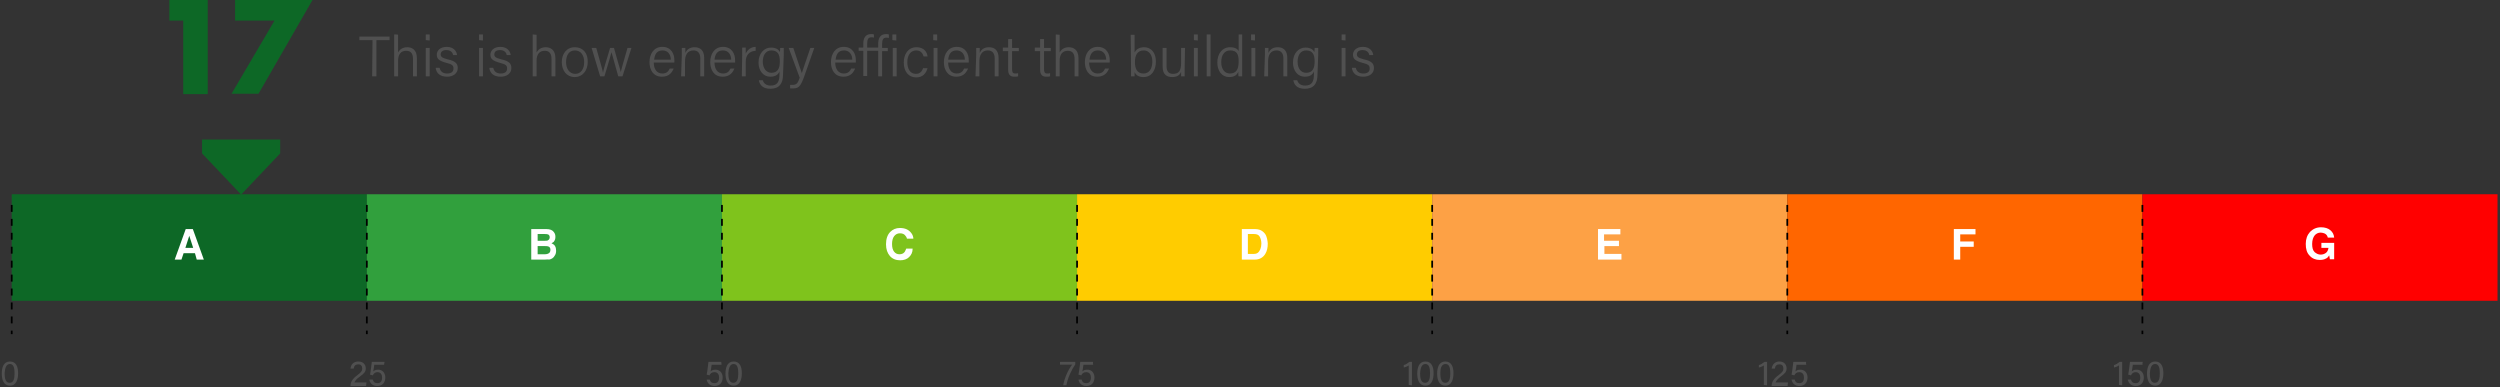 <?xml version="1.0" encoding="utf-8"?>
<!-- Generator: Adobe Illustrator 28.1.0, SVG Export Plug-In . SVG Version: 6.00 Build 0)  -->
<svg version="1.1" id="Layer_1" xmlns="http://www.w3.org/2000/svg" xmlns:xlink="http://www.w3.org/1999/xlink" x="0px" y="0px"
	 viewBox="0 0 704 109" style="enable-background:new 0 0 704 109;" xml:space="preserve">
<rect x="0" y="0" width="704" height="109" fill="#333333" stroke="none"/>
<style type="text/css">
	.st0{fill-rule:evenodd;clip-rule:evenodd;fill:#0D6826;}
	.st1{fill:#FFFFFF;}
	.st2{fill-rule:evenodd;clip-rule:evenodd;fill:#31A03D;}
	.st3{fill-rule:evenodd;clip-rule:evenodd;fill:#7FC31C;}
	.st4{fill-rule:evenodd;clip-rule:evenodd;fill:#FFCC00;}
	.st5{fill-rule:evenodd;clip-rule:evenodd;fill:#FDA145;}
	.st6{fill-rule:evenodd;clip-rule:evenodd;fill:#FF6600;}
	.st7{fill-rule:evenodd;clip-rule:evenodd;fill:#FF0000;}
	.st8{fill:#505050;}
	.st9{fill:none;stroke:#000000;stroke-width:0.5;stroke-linejoin:round;stroke-dasharray:1.963,1.963;}
	.st10{fill:none;stroke:#000000;stroke-width:0.5;stroke-linejoin:round;}
	.st11{fill:#0D6826;}
</style>
<g>
	<path class="st0" d="M3.3,84.7h100v-30H3.3V84.7z"/>
	<path class="st1" d="M54.9,71.3h-3.2l-0.6,1.8h-1.9l3.1-8.6h2l3.1,8.6h-2C55.4,73.1,54.9,71.3,54.9,71.3z M54.4,69.8l-1.1-3.4
		l-1.1,3.4C52.2,69.8,54.4,69.8,54.4,69.8z"/>
	<path class="st2" d="M103.3,84.7h100v-30h-100V84.7z"/>
	<path class="st1" d="M153.5,73.1h-3.9v-8.6h4.2c1.1,0,1.8,0.3,2.2,0.9c0.3,0.4,0.4,0.8,0.4,1.3s-0.1,0.9-0.4,1.3
		c-0.1,0.2-0.4,0.3-0.7,0.5c0.4,0.2,0.8,0.4,1,0.8c0.2,0.3,0.3,0.8,0.3,1.3s-0.1,1-0.4,1.4c-0.3,0.6-0.9,1-1.6,1.1
		C154.4,73,154,73.1,153.5,73.1L153.5,73.1z M153.5,69.3h-2.1v2.3h2.1c0.4,0,0.7-0.1,0.9-0.2c0.4-0.2,0.6-0.5,0.6-1.1
		c0-0.4-0.2-0.8-0.6-0.9C154.2,69.3,153.9,69.3,153.5,69.3L153.5,69.3z M154.4,67.6c0.2-0.1,0.4-0.4,0.4-0.8s-0.2-0.7-0.5-0.8
		c-0.3-0.1-0.6-0.1-1-0.1h-1.9v1.9h2.1C153.9,67.8,154.2,67.8,154.4,67.6L154.4,67.6z"/>
	<path class="st3" d="M203.3,84.7h100v-30h-100L203.3,84.7z"/>
	<path class="st1" d="M256,72.4c-0.6,0.6-1.5,0.9-2.5,0.9c-1.2,0-2.2-0.4-2.9-1.2c-0.7-0.8-1.1-1.9-1.1-3.3c0-1.5,0.4-2.7,1.2-3.5
		c0.7-0.7,1.6-1.1,2.7-1.1c1.5,0,2.5,0.5,3.2,1.4c0.4,0.5,0.6,1.1,0.6,1.6h-1.8c-0.1-0.4-0.3-0.7-0.5-0.9c-0.3-0.4-0.8-0.6-1.5-0.6
		s-1.2,0.3-1.6,0.8c-0.4,0.5-0.6,1.3-0.6,2.2c0,1,0.2,1.7,0.6,2.2c0.4,0.5,0.9,0.7,1.5,0.7s1.1-0.2,1.4-0.6c0.2-0.2,0.3-0.6,0.5-1
		h1.8C257,71.1,256.6,71.8,256,72.4L256,72.4z"/>
	<path class="st4" d="M303.3,84.7h100v-30h-100V84.7z"/>
	<path class="st1" d="M353.4,73.1h-3.7v-8.6h3.7c0.5,0,1,0.1,1.3,0.2c0.6,0.2,1.1,0.6,1.5,1.1c0.3,0.4,0.5,0.9,0.6,1.4
		s0.2,1,0.2,1.4c0,1.1-0.2,2.1-0.7,2.9C355.7,72.5,354.7,73.1,353.4,73.1z M354.7,66.6c-0.3-0.5-0.8-0.7-1.6-0.7h-1.7v5.6h1.7
		c0.9,0,1.4-0.4,1.8-1.3c0.2-0.5,0.3-1,0.3-1.6C355.2,67.8,355,67.1,354.7,66.6z"/>
	<path class="st5" d="M403.3,84.7h100v-30h-100V84.7z"/>
	<path class="st1" d="M456,69.3h-4.2v2.2h4.8v1.6H450v-8.6h6.3V66h-4.6v1.8h4.2v1.5H456z"/>
	<path class="st6" d="M503.3,84.7h100v-30h-100V84.7z"/>
	<path class="st1" d="M556.3,66H552v2h3.8v1.5H552v3.6h-1.8v-8.6h6.1V66z"/>
	<path class="st7" d="M603.3,84.7h100v-30h-100V84.7z"/>
	<path class="st1" d="M655,72.8c-0.5,0.3-1.1,0.4-1.8,0.4c-1.1,0-2.1-0.4-2.8-1.2c-0.8-0.8-1.1-1.9-1.1-3.3s0.4-2.5,1.2-3.4
		c0.8-0.8,1.8-1.3,3.1-1.3c1.1,0,2,0.3,2.6,0.8c0.7,0.6,1,1.2,1.1,2.1h-1.8c-0.1-0.6-0.5-1-1-1.2c-0.3-0.1-0.7-0.2-1-0.2
		c-0.7,0-1.3,0.3-1.7,0.8s-0.7,1.3-0.7,2.4s0.2,1.8,0.7,2.3c0.5,0.4,1,0.7,1.7,0.7c0.6,0,1.1-0.2,1.5-0.5s0.6-0.8,0.7-1.4h-2v-1.4
		h3.6V73h-1.2l-0.2-1.1C655.6,72.4,655.3,72.7,655,72.8L655,72.8z"/>
	<g>
		<path class="st8" d="M103.1,108.5l0.1-0.8h-3.4c0.2-0.5,0.6-1,1.6-1.7c1.2-0.9,1.6-1.3,1.6-2.3c0-0.9-0.6-1.9-2.1-1.9
			c-1.3,0-2.1,0.8-2.2,2h0.9c0.1-0.8,0.5-1.2,1.3-1.2s1.1,0.5,1.1,1.2s-0.3,1-1.3,1.8c-1.4,1-2,2-2,3v0.1h4.4V108.5z M108.3,101.9
			h-3.6c-0.1,0.8-0.3,2.7-0.5,3.6l0.8,0.2c0.2-0.5,0.6-0.9,1.3-0.9c0.9,0,1.3,0.7,1.3,1.5c0,1-0.4,1.6-1.3,1.6c-0.8,0-1.2-0.4-1.3-1
			h-1c0.2,1.1,1,1.8,2.2,1.8c1.6,0,2.3-1.1,2.3-2.4s-0.8-2.2-2-2.2c-0.7,0-1.1,0.2-1.4,0.5c0.1-0.3,0.2-1.3,0.3-1.9h2.8
			C108.1,102.6,108.3,101.9,108.3,101.9z"/>
	</g>
	<path class="st9" d="M103.3,57.7v34.4"/>
	<path class="st10" d="M103.3,93.1v1"/>
	<g>
		<path class="st8" d="M203.1,101.9h-3.6c-0.1,0.8-0.3,2.7-0.5,3.6l0.8,0.2c0.2-0.5,0.6-0.9,1.4-0.9c0.9,0,1.3,0.7,1.3,1.5
			c0,1-0.4,1.6-1.3,1.6c-0.8,0-1.2-0.4-1.3-1H199c0.2,1.1,1,1.8,2.2,1.8c1.6,0,2.3-1.1,2.3-2.4s-0.8-2.2-2-2.2
			c-0.7,0-1.1,0.2-1.4,0.5c0.1-0.3,0.2-1.3,0.3-1.9h2.8L203.1,101.9L203.1,101.9z M206.6,101.8c-1.8,0-2.3,1.7-2.3,3.4
			c0,1.7,0.5,3.4,2.3,3.4s2.3-1.8,2.3-3.5C208.9,103.4,208.4,101.8,206.6,101.8z M206.6,102.5c1.1,0,1.3,1.3,1.3,2.6
			c0,1.4-0.2,2.7-1.4,2.7s-1.4-1.4-1.4-2.7C205.2,103.7,205.5,102.5,206.6,102.5z"/>
	</g>
	<path class="st9" d="M203.3,57.7v34.4"/>
	<path class="st10" d="M203.3,93.1v1"/>
	<g>
		<path class="st8" d="M298.5,101.9v0.8h3.4c-1.1,1.4-2.2,3.9-2.5,5.8h0.9c0.3-1.9,1.4-4.3,2.5-5.9v-0.7
			C302.8,101.9,298.5,101.9,298.5,101.9z M307.8,101.9h-3.6c-0.1,0.8-0.3,2.7-0.5,3.6l0.8,0.2c0.2-0.5,0.6-0.9,1.4-0.9
			c0.9,0,1.3,0.7,1.3,1.5c0,1-0.4,1.6-1.3,1.6c-0.8,0-1.2-0.4-1.3-1h-0.9c0.2,1.1,1,1.8,2.2,1.8c1.6,0,2.3-1.1,2.3-2.4
			s-0.8-2.2-2-2.2c-0.7,0-1.1,0.2-1.4,0.5c0.1-0.3,0.2-1.3,0.3-1.9h2.8C307.7,102.6,307.8,101.9,307.8,101.9z"/>
	</g>
	<path class="st9" d="M303.3,57.7v34.4"/>
	<path class="st10" d="M303.3,93.1v1"/>
	<g>
		<path class="st8" d="M397.6,108.5v-6.6h-0.7c-0.5,0.4-1.1,0.8-1.6,0.9v0.7c0.4-0.1,1-0.3,1.4-0.6v5.5L397.6,108.5L397.6,108.5z
			 M401.4,101.8c-1.8,0-2.3,1.7-2.3,3.4c0,1.7,0.5,3.4,2.3,3.4s2.3-1.8,2.3-3.5C403.7,103.4,403.2,101.8,401.4,101.8z M401.4,102.5
			c1.1,0,1.3,1.3,1.3,2.6c0,1.4-0.2,2.7-1.4,2.7s-1.4-1.4-1.4-2.7C400,103.7,400.3,102.5,401.4,102.5z M407,101.8
			c-1.8,0-2.3,1.7-2.3,3.4c0,1.7,0.5,3.4,2.3,3.4s2.3-1.8,2.3-3.5C409.3,103.4,408.8,101.8,407,101.8z M407.1,102.5
			c1.1,0,1.3,1.3,1.3,2.6c0,1.4-0.2,2.7-1.4,2.7s-1.4-1.4-1.4-2.7C405.6,103.7,405.9,102.5,407.1,102.5z"/>
	</g>
	<path class="st9" d="M403.3,57.7v34.4"/>
	<path class="st10" d="M403.3,93.1v1"/>
	<g>
		<path class="st8" d="M497.6,108.5v-6.6h-0.7c-0.5,0.4-1.1,0.8-1.6,0.9v0.7c0.4-0.1,1-0.3,1.4-0.6v5.5L497.6,108.5L497.6,108.5z
			 M503.4,108.5l0.1-0.8H500c0.2-0.5,0.6-1,1.5-1.7c1.2-0.9,1.6-1.3,1.6-2.3c0-0.9-0.6-1.9-2-1.9c-1.3,0-2,0.8-2.2,2h0.9
			c0.1-0.8,0.5-1.2,1.3-1.2s1.1,0.5,1.1,1.2s-0.3,1-1.3,1.8c-1.4,1-2,2-2,3v0.1h4.5V108.5z M508.6,101.9H505
			c-0.1,0.8-0.3,2.7-0.5,3.6l0.8,0.2c0.2-0.5,0.6-0.9,1.4-0.9c0.9,0,1.3,0.7,1.3,1.5c0,1-0.4,1.6-1.3,1.6c-0.8,0-1.2-0.4-1.3-1h-0.9
			c0.2,1.1,1,1.8,2.2,1.8c1.6,0,2.3-1.1,2.3-2.4s-0.8-2.2-2-2.2c-0.7,0-1.1,0.2-1.4,0.5c0.1-0.3,0.2-1.3,0.3-1.9h2.8
			C508.5,102.6,508.6,101.9,508.6,101.9z"/>
	</g>
	<path class="st9" d="M503.3,57.7v34.4"/>
	<path class="st10" d="M503.3,93.1v1"/>
	<g>
		<path class="st8" d="M597.6,108.5v-6.6h-0.7c-0.5,0.4-1.1,0.8-1.6,0.9v0.7c0.4-0.1,1-0.3,1.4-0.6v5.5L597.6,108.5L597.6,108.5z
			 M603.4,101.9h-3.6c-0.1,0.8-0.3,2.7-0.5,3.6l0.8,0.2c0.2-0.5,0.6-0.9,1.3-0.9c0.9,0,1.3,0.7,1.3,1.5c0,1-0.4,1.6-1.3,1.6
			c-0.8,0-1.2-0.4-1.3-1h-0.9c0.2,1.1,1,1.8,2.2,1.8c1.6,0,2.3-1.1,2.3-2.4s-0.8-2.2-2-2.2c-0.7,0-1.1,0.2-1.4,0.5
			c0.1-0.3,0.2-1.3,0.3-1.9h2.8C603.2,102.6,603.4,101.9,603.4,101.9z M606.9,101.8c-1.8,0-2.3,1.7-2.3,3.4c0,1.7,0.5,3.4,2.3,3.4
			s2.3-1.8,2.3-3.5C609.2,103.4,608.7,101.8,606.9,101.8L606.9,101.8z M606.9,102.5c1.1,0,1.3,1.3,1.3,2.6c0,1.4-0.2,2.7-1.4,2.7
			s-1.4-1.4-1.4-2.7C605.5,103.7,605.8,102.5,606.9,102.5z"/>
	</g>
	<path class="st9" d="M603.3,57.7v34.4"/>
	<path class="st10" d="M603.3,93.1v1"/>
	<path class="st8" d="M2.8,101.8c-1.8,0-2.3,1.7-2.3,3.4c0,1.7,0.5,3.4,2.3,3.4s2.3-1.8,2.3-3.5C5.1,103.4,4.6,101.8,2.8,101.8z
		 M2.8,102.5c1.1,0,1.3,1.3,1.3,2.6c0,1.4-0.2,2.7-1.4,2.7s-1.4-1.4-1.4-2.7C1.4,103.7,1.7,102.5,2.8,102.5z"/>
	<path class="st9" d="M3.3,57.7v34.4"/>
	<path class="st10" d="M3.3,93.1v1"/>
	<g>
		<path class="st8" d="M104.8,21.5h1.2V11.3h3.7v-1h-8.5v1h3.7L104.8,21.5L104.8,21.5z M111,9.7v11.8h1.1v-4.4
			c0-1.8,0.8-2.8,2.3-2.8c1.3,0,1.9,0.8,1.9,2.3v4.9h1.1v-5.1c0-2.5-1.5-3.1-2.7-3.1c-1.4,0-2.2,0.7-2.6,1.5v-5
			C112.1,9.7,111,9.7,111,9.7z M119.9,21.5h1.1v-8h-1.1V21.5z M121,11.4V9.7h-1.1v1.6L121,11.4L121,11.4z M122.7,19.2
			c0.2,1.4,1.2,2.4,3.2,2.4c1.8,0,3-1,3-2.4c0-1.2-0.5-2-2.9-2.5c-1.5-0.4-1.9-0.7-1.9-1.4c0-0.6,0.4-1.2,1.6-1.2
			c1.3,0,1.8,0.8,1.9,1.4h1.1c-0.1-1.1-1-2.3-2.9-2.3s-2.8,1.1-2.8,2.2s0.5,1.7,2.7,2.3c1.7,0.4,2,0.8,2,1.6c0,0.8-0.5,1.4-1.8,1.4
			c-1.2,0-1.9-0.6-2.1-1.6h-1.1V19.2z M134.9,21.5h1.1v-8h-1.1V21.5z M136,11.4V9.7h-1.1v1.6L136,11.4L136,11.4z M137.8,19.2
			c0.2,1.4,1.2,2.4,3.2,2.4c1.8,0,3-1,3-2.4c0-1.2-0.5-2-2.9-2.5c-1.5-0.4-1.9-0.7-1.9-1.4c0-0.6,0.4-1.2,1.6-1.2
			c1.3,0,1.8,0.8,1.9,1.4h1.1c-0.1-1.1-1-2.3-2.9-2.3s-2.8,1.1-2.8,2.2s0.5,1.7,2.7,2.3c1.7,0.4,2,0.8,2,1.6c0,0.8-0.5,1.4-1.8,1.4
			c-1.2,0-1.9-0.6-2.1-1.6h-1.1V19.2z M150,9.7v11.8h1.1v-4.4c0-1.8,0.8-2.8,2.3-2.8c1.3,0,1.9,0.8,1.9,2.3v4.9h1.1v-5.1
			c0-2.5-1.5-3.1-2.7-3.1c-1.4,0-2.2,0.7-2.6,1.5v-5L150,9.7L150,9.7z M161.9,13.3c-2.4,0-3.7,1.9-3.7,4.2c0,2.4,1.4,4.2,3.6,4.2
			c2.4,0,3.7-2,3.7-4.2C165.6,14.9,164.1,13.3,161.9,13.3L161.9,13.3z M161.9,14.2c1.7,0,2.6,1.4,2.6,3.3c0,1.9-0.9,3.3-2.5,3.3
			s-2.6-1.4-2.6-3.3S160.2,14.2,161.9,14.2z M166.6,13.5l2.4,8h1.2c1-3.3,1.8-6,2-6.8l0,0c0.2,0.8,1.1,3.9,1.9,6.8h1.2l2.5-8h-1.1
			c-1.4,4.8-1.7,6-1.9,6.8l0,0c-0.1-0.7-0.6-2-1.9-6.8h-1.1c-1.2,4-1.9,6.3-2,7l0,0c-0.1-0.8-0.8-3-1.9-7
			C167.8,13.5,166.6,13.5,166.6,13.5z M189.9,17.6c0-0.2,0-0.4,0-0.7c0-1.6-0.8-3.7-3.4-3.7c-2.4,0-3.6,2-3.6,4.3
			c0,2.1,1,4.1,3.5,4.1c2.1,0,2.9-1.3,3.3-2.3h-1.1c-0.3,0.6-0.7,1.4-2.1,1.4c-1.5,0-2.4-1.2-2.4-3.1H189.9L189.9,17.6z M184.2,16.8
			c0.2-1.6,0.8-2.6,2.4-2.6c1.5,0,2.3,1.2,2.3,2.6H184.2z M191.8,21.5h1.1v-4.2c0-1.7,0.6-3.1,2.4-3.1c1.3,0,1.9,0.9,1.9,2.2v5.1
			h1.1v-5.2c0-2.2-1.2-3-2.7-3c-1.6,0-2.3,0.9-2.6,1.6c0-0.2,0-1.2,0-1.4h-1c0,0.6,0,1.3,0,2L191.8,21.5L191.8,21.5z M207,17.6
			c0-0.2,0-0.4,0-0.7c0-1.6-0.8-3.7-3.4-3.7c-2.4,0-3.6,2-3.6,4.3c0,2.1,1,4.1,3.5,4.1c2.1,0,2.9-1.3,3.3-2.3h-1.1
			c-0.3,0.6-0.7,1.4-2.1,1.4c-1.5,0-2.4-1.2-2.4-3.1H207z M201.2,16.8c0.2-1.6,0.8-2.6,2.4-2.6c1.5,0,2.3,1.2,2.3,2.6H201.2z
			 M208.9,21.5h1.1v-4.1c0-2,1.1-3,2.8-3.1v-1.1c-1.3,0-2.3,0.8-2.8,1.9c0-0.9,0-1.5,0-1.7h-1c0,0.3,0,0.9,0,2.2L208.9,21.5
			L208.9,21.5z M220.7,15.8c0-0.8,0-2,0-2.3h-1c0,0.2,0,0.7-0.1,1.2c-0.2-0.6-0.9-1.3-2.5-1.3c-1.9,0-3.5,1.6-3.5,4.2
			c0,2.4,1.4,4,3.3,4c1.4,0,2.2-0.5,2.6-1.5v0.8c0,2-0.5,3.2-2.5,3.2c-1.1,0-1.9-0.5-2.2-1.5h-1.1c0.2,1.2,1,2.4,3.2,2.4
			c2.5,0,3.6-1.4,3.6-4L220.7,15.8L220.7,15.8z M214.8,17.4c0-1.8,0.8-3.2,2.4-3.2c1.8,0,2.4,1.1,2.4,3.1s-0.6,3.2-2.4,3.2
			C215.8,20.5,214.8,19.2,214.8,17.4z M222.1,13.5l3.1,8.4c-0.5,1.5-0.9,2-2,2c-0.2,0-0.5,0-0.7,0v1c0.3,0,0.5,0,0.8,0
			c1.6,0,2.1-0.6,3-2.9l3-8.5h-1.1c-1.5,4.3-2.1,6.2-2.4,7.1l0,0c-0.3-0.8-1-2.9-2.4-7.1C223.3,13.5,222.1,13.5,222.1,13.5z
			 M241,17.6c0-0.2,0-0.4,0-0.7c0-1.6-0.8-3.7-3.4-3.7c-2.4,0-3.6,2-3.6,4.3c0,2.1,1,4.1,3.5,4.1c2.1,0,2.9-1.3,3.3-2.3h-1.1
			c-0.3,0.6-0.7,1.4-2.1,1.4c-1.5,0-2.4-1.2-2.4-3.1H241z M235.3,16.8c0.2-1.6,0.8-2.6,2.4-2.6c1.5,0,2.3,1.2,2.3,2.6H235.3z
			 M247.3,14.4v7.1h1.1v-7.1h1.6v-0.9h-1.6v-1.1c0-1.2,0.3-1.8,1.2-1.8c0.2,0,0.5,0,0.7,0.1v-1c-0.2-0.1-0.5-0.1-0.8-0.1
			c-1.8,0-2.2,1.4-2.2,2.8v1h-3.1v-1.1c0-1.2,0.3-1.8,1.2-1.8c0.2,0,0.5,0,0.7,0.1V9.7c-0.2-0.1-0.5-0.1-0.8-0.1
			c-1.8,0-2.2,1.4-2.2,2.8v1h-1.3v0.9h1.3v7.1h1.1v-7.1h3.1V14.4z M251.4,21.5h1.1v-8h-1.1V21.5z M252.4,11.4V9.7h-1.1v1.6
			L252.4,11.4L252.4,11.4z M260,19.1c-0.4,1.1-1,1.7-2.1,1.7c-1.6,0-2.4-1.4-2.4-3.3s0.9-3.3,2.5-3.3c1.3,0,1.8,0.8,2.1,1.7h1.1
			c-0.1-1.1-0.9-2.6-3.1-2.6c-2.4,0-3.6,2-3.6,4.3c0,2.6,1.4,4.2,3.5,4.2c1.9,0,2.8-1.2,3.2-2.6H260V19.1z M262.9,21.5h1.1v-8h-1.1
			V21.5z M263.9,11.4V9.7h-1.1v1.6L263.9,11.4L263.9,11.4z M272.8,17.6c0-0.2,0-0.4,0-0.7c0-1.6-0.8-3.7-3.4-3.7
			c-2.4,0-3.6,2-3.6,4.3c0,2.1,1,4.1,3.5,4.1c2.1,0,2.9-1.3,3.3-2.3h-1.1c-0.3,0.6-0.7,1.4-2.1,1.4c-1.5,0-2.4-1.2-2.4-3.1
			C267,17.6,272.8,17.6,272.8,17.6z M267,16.8c0.2-1.6,0.8-2.6,2.4-2.6c1.5,0,2.3,1.2,2.3,2.6H267z M274.7,21.5h1.1v-4.2
			c0-1.7,0.6-3.1,2.4-3.1c1.3,0,1.9,0.9,1.9,2.2v5.1h1.1v-5.2c0-2.2-1.2-3-2.7-3c-1.6,0-2.3,0.9-2.6,1.6c0-0.2,0-1.2,0-1.4h-1
			c0,0.6,0,1.3,0,2L274.7,21.5L274.7,21.5z M282.4,14.4h1.5v5.3c0,1.3,0.6,1.9,1.7,1.9c0.4,0,0.8,0,1.1-0.1v-0.9
			c-0.2,0.1-0.5,0.1-0.8,0.1c-0.8,0-0.9-0.5-0.9-1.3v-5h1.9v-0.9H285V11h-1.1v2.4h-1.5V14.4L282.4,14.4z M291.4,14.4h1.5v5.3
			c0,1.3,0.6,1.9,1.7,1.9c0.4,0,0.8,0,1.1-0.1v-0.9c-0.2,0.1-0.5,0.1-0.8,0.1c-0.8,0-0.9-0.5-0.9-1.3v-5h1.9v-0.9H294V11h-1.1v2.4
			h-1.5L291.4,14.4L291.4,14.4z M297.3,9.7v11.8h1.1v-4.4c0-1.8,0.8-2.8,2.3-2.8c1.3,0,1.9,0.8,1.9,2.3v4.9h1.1v-5.1
			c0-2.5-1.5-3.1-2.7-3.1c-1.4,0-2.2,0.7-2.6,1.5v-5L297.3,9.7L297.3,9.7z M312.5,17.6c0-0.2,0-0.4,0-0.7c0-1.6-0.8-3.7-3.4-3.7
			c-2.4,0-3.6,2-3.6,4.3c0,2.1,1,4.1,3.5,4.1c2.1,0,2.9-1.3,3.3-2.3h-1.1c-0.3,0.6-0.7,1.4-2.1,1.4c-1.5,0-2.4-1.2-2.4-3.1
			C306.7,17.6,312.5,17.6,312.5,17.6z M306.8,16.8c0.2-1.6,0.8-2.6,2.4-2.6c1.5,0,2.3,1.2,2.3,2.6H306.8z M318.5,18.8
			c0,0.9,0,1.8,0,2.7h1c0-0.2,0-0.7,0-1.2c0.4,0.9,1.2,1.4,2.5,1.4c2.3,0,3.5-1.9,3.5-4.4c0-2.4-1.3-4-3.3-4c-1.5,0-2.3,0.7-2.7,1.5
			v-5h-1.1L318.5,18.8L318.5,18.8z M324.5,17.3c0,2.1-0.9,3.4-2.5,3.4c-1.9,0-2.4-1.5-2.4-3.2c0-2,0.7-3.3,2.5-3.3
			C323.5,14.2,324.5,15.4,324.5,17.3L324.5,17.3z M333.7,13.5h-1.1v4.2c0,2.2-0.6,3.1-2.3,3.1c-1.5,0-1.8-1.1-1.8-2.2v-5.1h-1.1v5.3
			c0,2.4,1.4,2.9,2.7,2.9c1.4,0,2.2-0.6,2.5-1.5c0,0.6,0,1.1,0,1.3h1c0-0.4,0-1.6,0-2.4L333.7,13.5L333.7,13.5z M336.2,21.5h1.1v-8
			h-1.1V21.5z M337.3,11.4V9.7h-1.1v1.6L337.3,11.4L337.3,11.4z M340.9,21.5V9.7h-1.1v11.8H340.9z M348.8,9.7v4.7
			c-0.2-0.5-0.9-1.1-2.4-1.1c-2.2,0-3.6,1.8-3.6,4.3c0,2.4,1.3,4.1,3.3,4.1c1.4,0,2.2-0.5,2.6-1.5c0,0.4,0,1.1,0.1,1.3h1
			c0-0.8,0-1.5,0-2.3V9.7H348.8z M343.9,17.5c0-2.1,1-3.3,2.5-3.3c2,0,2.4,1.2,2.4,3.1c0,2-0.5,3.4-2.5,3.4
			C345,20.7,343.9,19.6,343.9,17.5L343.9,17.5z M352.4,21.5h1.1v-8h-1.1V21.5z M353.4,11.4V9.7h-1.1v1.6L353.4,11.4L353.4,11.4z
			 M356,21.5h1.1v-4.2c0-1.7,0.6-3.1,2.4-3.1c1.3,0,1.9,0.9,1.9,2.2v5.1h1.1v-5.2c0-2.2-1.2-3-2.7-3c-1.6,0-2.3,0.9-2.6,1.6
			c0-0.2,0-1.2,0-1.4h-1c0,0.6,0,1.3,0,2L356,21.5L356,21.5z M371.2,15.8c0-0.8,0-2,0-2.3h-1c0,0.2,0,0.7-0.1,1.2
			c-0.2-0.6-0.9-1.3-2.5-1.3c-1.9,0-3.5,1.6-3.5,4.2c0,2.4,1.4,4,3.3,4c1.4,0,2.2-0.5,2.6-1.5v0.8c0,2-0.5,3.2-2.5,3.2
			c-1.1,0-1.9-0.5-2.2-1.5h-1.1c0.2,1.2,1,2.4,3.2,2.4c2.5,0,3.6-1.4,3.6-4L371.2,15.8L371.2,15.8z M365.4,17.4
			c0-1.8,0.8-3.2,2.4-3.2c1.8,0,2.4,1.1,2.4,3.1s-0.6,3.2-2.4,3.2C366.3,20.5,365.4,19.2,365.4,17.4z M377.8,21.5h1.1v-8h-1.1V21.5z
			 M378.9,11.4V9.7h-1.1v1.6L378.9,11.4L378.9,11.4z M380.7,19.2c0.2,1.4,1.2,2.4,3.2,2.4c1.8,0,3-1,3-2.4c0-1.2-0.5-2-2.9-2.5
			c-1.5-0.4-1.9-0.7-1.9-1.4c0-0.6,0.4-1.2,1.6-1.2c1.3,0,1.8,0.8,1.9,1.4h1.1c-0.1-1.1-1-2.3-2.9-2.3s-2.8,1.1-2.8,2.2
			s0.5,1.7,2.7,2.3c1.7,0.4,2,0.8,2,1.6c0,0.8-0.5,1.4-1.8,1.4c-1.2,0-1.9-0.6-2.1-1.6h-1.1V19.2z"/>
	</g>
</g>
<g>
	<g>
		<path class="st11" d="M51.6,5.8h-3.9v-5.8h10.8v26.5h-6.9V5.8z"/>
		<path class="st11" d="M77.3,5.8H66.2v-5.8H88L72.8,26.4h-7.6L77.3,5.8z"/>
	</g>
	<path class="st0" d="M78.9,43.2v-3.9h-22v3.9l11,11.6L78.9,43.2z"/>
</g>
</svg>

